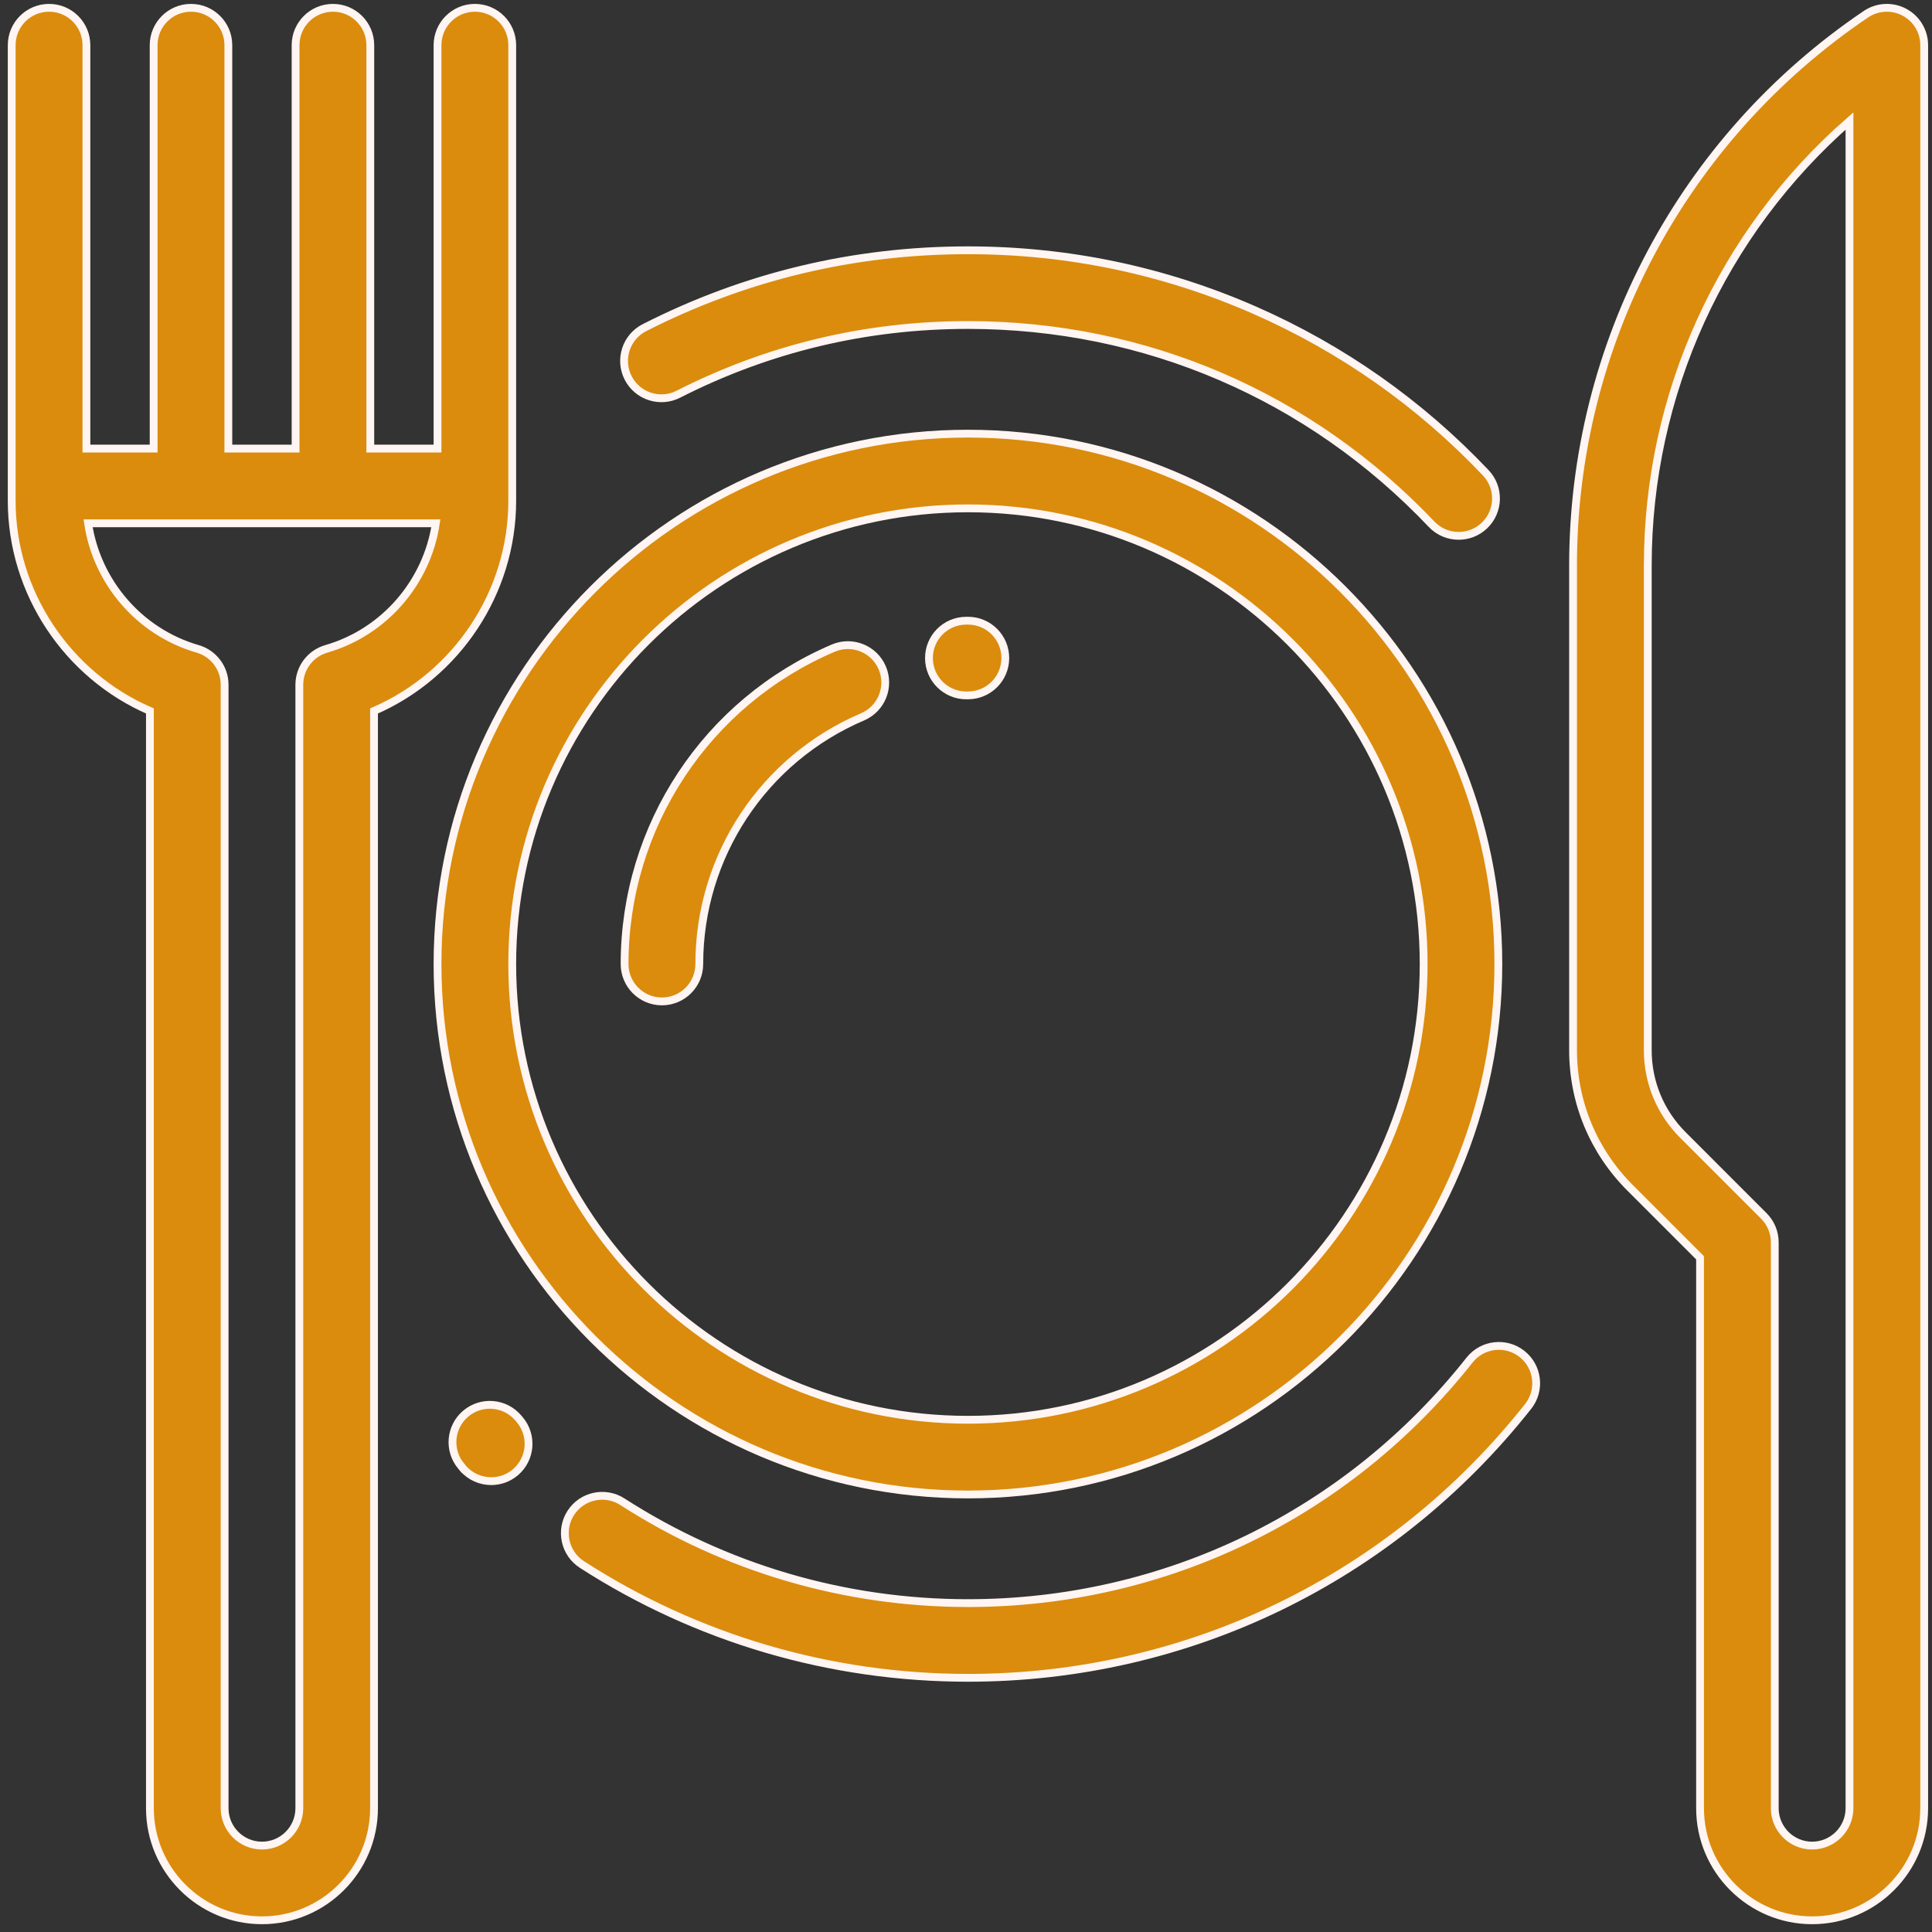 <?xml version="1.0" encoding="UTF-8"?> <svg xmlns="http://www.w3.org/2000/svg" width="99" height="99" viewBox="0 0 99 99" fill="none"><rect x="0" y="0" width="99" height="99" fill="#333333" stroke="none"/><path d="M49.6 22.221C34.613 22.221 22.42 34.413 22.42 49.4C22.42 64.387 34.613 76.58 49.6 76.58C64.587 76.58 76.779 64.387 76.779 49.4C76.779 34.413 64.587 22.221 49.6 22.221ZM49.6 72.752C36.724 72.752 26.248 62.276 26.248 49.4C26.248 36.524 36.724 26.049 49.6 26.049C62.476 26.049 72.951 36.524 72.951 49.4C72.951 62.276 62.476 72.752 49.6 72.752Z" fill="#DB8C0D"></path><path d="M97.583 0.624C96.958 0.292 96.201 0.332 95.614 0.728C86.217 7.077 80.607 17.638 80.607 28.979V53.814C80.607 56.478 81.645 58.983 83.528 60.866L87.115 64.453V92.658C87.115 95.824 89.691 98.4 92.857 98.4C96.024 98.4 98.6 95.824 98.6 92.658V2.314C98.6 1.606 98.209 0.956 97.583 0.624ZM94.772 92.658C94.772 93.714 93.913 94.572 92.857 94.572C91.802 94.572 90.943 93.714 90.943 92.658V63.66C90.943 63.153 90.742 62.666 90.383 62.307L86.235 58.159C85.075 56.999 84.436 55.456 84.436 53.814V28.979C84.436 20.178 88.241 11.907 94.772 6.199V92.658Z" fill="#DB8C0D"></path><path d="M45.208 34.221C44.793 33.248 43.668 32.797 42.696 33.212C36.201 35.984 32.005 42.339 32.005 49.4C32.005 50.457 32.862 51.315 33.919 51.315C34.976 51.315 35.833 50.457 35.833 49.4C35.833 43.875 39.117 38.902 44.2 36.733C45.172 36.318 45.623 35.193 45.208 34.221Z" fill="#DB8C0D"></path><path d="M49.599 31.805L49.503 31.806C48.446 31.813 47.594 32.675 47.602 33.733C47.609 34.785 48.464 35.634 49.516 35.634C49.52 35.634 49.524 35.634 49.529 35.634L49.599 35.633C50.657 35.633 51.514 34.777 51.514 33.719C51.514 32.662 50.657 31.805 49.599 31.805Z" fill="#DB8C0D"></path><path d="M76.133 24.227C72.751 20.663 68.765 17.86 64.285 15.893C59.646 13.858 54.705 12.825 49.6 12.825C43.766 12.825 38.189 14.159 33.024 16.789C32.082 17.268 31.707 18.421 32.187 19.363C32.667 20.305 33.819 20.679 34.761 20.2C39.383 17.847 44.375 16.654 49.6 16.654C58.672 16.654 67.109 20.279 73.356 26.862C73.733 27.258 74.238 27.458 74.745 27.458C75.218 27.458 75.692 27.284 76.062 26.933C76.829 26.205 76.861 24.993 76.133 24.227Z" fill="#DB8C0D"></path><path d="M77.991 69.379C77.162 68.724 75.958 68.865 75.303 69.694C69.045 77.608 59.677 82.147 49.6 82.147C43.293 82.147 37.17 80.351 31.894 76.953C31.006 76.381 29.821 76.637 29.248 77.526C28.676 78.415 28.933 79.599 29.821 80.171C35.717 83.969 42.556 85.975 49.6 85.975C60.854 85.975 71.317 80.906 78.305 72.068C78.961 71.239 78.82 70.035 77.991 69.379Z" fill="#DB8C0D"></path><path d="M26.623 72.737L26.595 72.705C26.584 72.693 26.574 72.68 26.564 72.668C25.883 71.859 24.676 71.755 23.867 72.436C23.058 73.117 22.954 74.324 23.636 75.133L23.654 75.155L23.655 75.154C23.675 75.18 23.696 75.206 23.718 75.231C24.097 75.672 24.632 75.898 25.171 75.898C25.613 75.898 26.056 75.746 26.417 75.437C27.219 74.748 27.311 73.54 26.623 72.737Z" fill="#DB8C0D"></path><path d="M24.334 0.4C23.277 0.4 22.42 1.257 22.42 2.314V22.986H18.973C18.973 22.976 18.975 22.965 18.975 22.954V2.314C18.975 1.257 18.118 0.4 17.061 0.4C16.003 0.4 15.146 1.257 15.146 2.314V22.954C15.146 22.965 15.148 22.976 15.148 22.986H11.7C11.7 22.976 11.701 22.965 11.701 22.954V2.314C11.701 1.257 10.844 0.4 9.787 0.4C8.73 0.4 7.873 1.257 7.873 2.314V22.954C7.873 22.965 7.875 22.976 7.875 22.986H4.428V2.314C4.428 1.257 3.571 0.4 2.514 0.4C1.457 0.4 0.6 1.257 0.6 2.314V25.666C0.6 30.361 3.449 34.599 7.682 36.431V92.658C7.682 95.824 10.258 98.4 13.424 98.4C16.59 98.4 19.166 95.824 19.166 92.658V36.431C23.399 34.599 26.248 30.361 26.248 25.666V2.314C26.248 1.257 25.391 0.4 24.334 0.4ZM16.721 33.249C15.902 33.486 15.338 34.236 15.338 35.088V92.658C15.338 93.714 14.479 94.572 13.424 94.572C12.368 94.572 11.51 93.714 11.51 92.658V35.088C11.51 34.236 10.946 33.486 10.127 33.249C7.144 32.388 4.963 29.827 4.514 26.814H22.333C21.885 29.827 19.703 32.388 16.721 33.249Z" fill="#DB8C0D"></path><path d="M49.6 22.221C34.613 22.221 22.42 34.413 22.42 49.4C22.42 64.387 34.613 76.58 49.6 76.58C64.587 76.58 76.779 64.387 76.779 49.4C76.779 34.413 64.587 22.221 49.6 22.221ZM49.6 72.752C36.724 72.752 26.248 62.276 26.248 49.4C26.248 36.524 36.724 26.049 49.6 26.049C62.476 26.049 72.951 36.524 72.951 49.4C72.951 62.276 62.476 72.752 49.6 72.752Z" stroke="#FFF5F2" stroke-width="0.4"></path><path d="M97.583 0.624C96.958 0.292 96.201 0.332 95.614 0.728C86.217 7.077 80.607 17.638 80.607 28.979V53.814C80.607 56.478 81.645 58.983 83.528 60.866L87.115 64.453V92.658C87.115 95.824 89.691 98.4 92.857 98.4C96.024 98.4 98.6 95.824 98.6 92.658V2.314C98.6 1.606 98.209 0.956 97.583 0.624ZM94.772 92.658C94.772 93.714 93.913 94.572 92.857 94.572C91.802 94.572 90.943 93.714 90.943 92.658V63.66C90.943 63.153 90.742 62.666 90.383 62.307L86.235 58.159C85.075 56.999 84.436 55.456 84.436 53.814V28.979C84.436 20.178 88.241 11.907 94.772 6.199V92.658Z" stroke="#FFF5F2" stroke-width="0.4"></path><path d="M45.208 34.221C44.793 33.248 43.668 32.797 42.696 33.212C36.201 35.984 32.005 42.339 32.005 49.4C32.005 50.457 32.862 51.315 33.919 51.315C34.976 51.315 35.833 50.457 35.833 49.4C35.833 43.875 39.117 38.902 44.2 36.733C45.172 36.318 45.623 35.193 45.208 34.221Z" stroke="#FFF5F2" stroke-width="0.4"></path><path d="M49.599 31.805L49.503 31.806C48.446 31.813 47.594 32.675 47.602 33.733C47.609 34.785 48.464 35.634 49.516 35.634C49.52 35.634 49.524 35.634 49.529 35.634L49.599 35.633C50.657 35.633 51.514 34.777 51.514 33.719C51.514 32.662 50.657 31.805 49.599 31.805Z" stroke="#FFF5F2" stroke-width="0.4"></path><path d="M76.133 24.227C72.751 20.663 68.765 17.86 64.285 15.893C59.646 13.858 54.705 12.825 49.6 12.825C43.766 12.825 38.189 14.159 33.024 16.789C32.082 17.268 31.707 18.421 32.187 19.363C32.667 20.305 33.819 20.679 34.761 20.2C39.383 17.847 44.375 16.654 49.6 16.654C58.672 16.654 67.109 20.279 73.356 26.862C73.733 27.258 74.238 27.458 74.745 27.458C75.218 27.458 75.692 27.284 76.062 26.933C76.829 26.205 76.861 24.993 76.133 24.227Z" stroke="#FFF5F2" stroke-width="0.4"></path><path d="M77.991 69.379C77.162 68.724 75.958 68.865 75.303 69.694C69.045 77.608 59.677 82.147 49.6 82.147C43.293 82.147 37.17 80.351 31.894 76.953C31.006 76.381 29.821 76.637 29.248 77.526C28.676 78.415 28.933 79.599 29.821 80.171C35.717 83.969 42.556 85.975 49.6 85.975C60.854 85.975 71.317 80.906 78.305 72.068C78.961 71.239 78.82 70.035 77.991 69.379Z" stroke="#FFF5F2" stroke-width="0.4"></path><path d="M26.623 72.737L26.595 72.705C26.584 72.693 26.574 72.68 26.564 72.668C25.883 71.859 24.676 71.755 23.867 72.436C23.058 73.117 22.954 74.324 23.636 75.133L23.654 75.155L23.655 75.154C23.675 75.18 23.696 75.206 23.718 75.231C24.097 75.672 24.632 75.898 25.171 75.898C25.613 75.898 26.056 75.746 26.417 75.437C27.219 74.748 27.311 73.54 26.623 72.737Z" stroke="#FFF5F2" stroke-width="0.4"></path><path d="M24.334 0.4C23.277 0.4 22.42 1.257 22.42 2.314V22.986H18.973C18.973 22.976 18.975 22.965 18.975 22.954V2.314C18.975 1.257 18.118 0.4 17.061 0.4C16.003 0.4 15.146 1.257 15.146 2.314V22.954C15.146 22.965 15.148 22.976 15.148 22.986H11.7C11.7 22.976 11.701 22.965 11.701 22.954V2.314C11.701 1.257 10.844 0.4 9.787 0.4C8.73 0.4 7.873 1.257 7.873 2.314V22.954C7.873 22.965 7.875 22.976 7.875 22.986H4.428V2.314C4.428 1.257 3.571 0.4 2.514 0.4C1.457 0.4 0.6 1.257 0.6 2.314V25.666C0.6 30.361 3.449 34.599 7.682 36.431V92.658C7.682 95.824 10.258 98.4 13.424 98.4C16.59 98.4 19.166 95.824 19.166 92.658V36.431C23.399 34.599 26.248 30.361 26.248 25.666V2.314C26.248 1.257 25.391 0.4 24.334 0.4ZM16.721 33.249C15.902 33.486 15.338 34.236 15.338 35.088V92.658C15.338 93.714 14.479 94.572 13.424 94.572C12.368 94.572 11.51 93.714 11.51 92.658V35.088C11.51 34.236 10.946 33.486 10.127 33.249C7.144 32.388 4.963 29.827 4.514 26.814H22.333C21.885 29.827 19.703 32.388 16.721 33.249Z" stroke="#FFF5F2" stroke-width="0.4"></path></svg> 